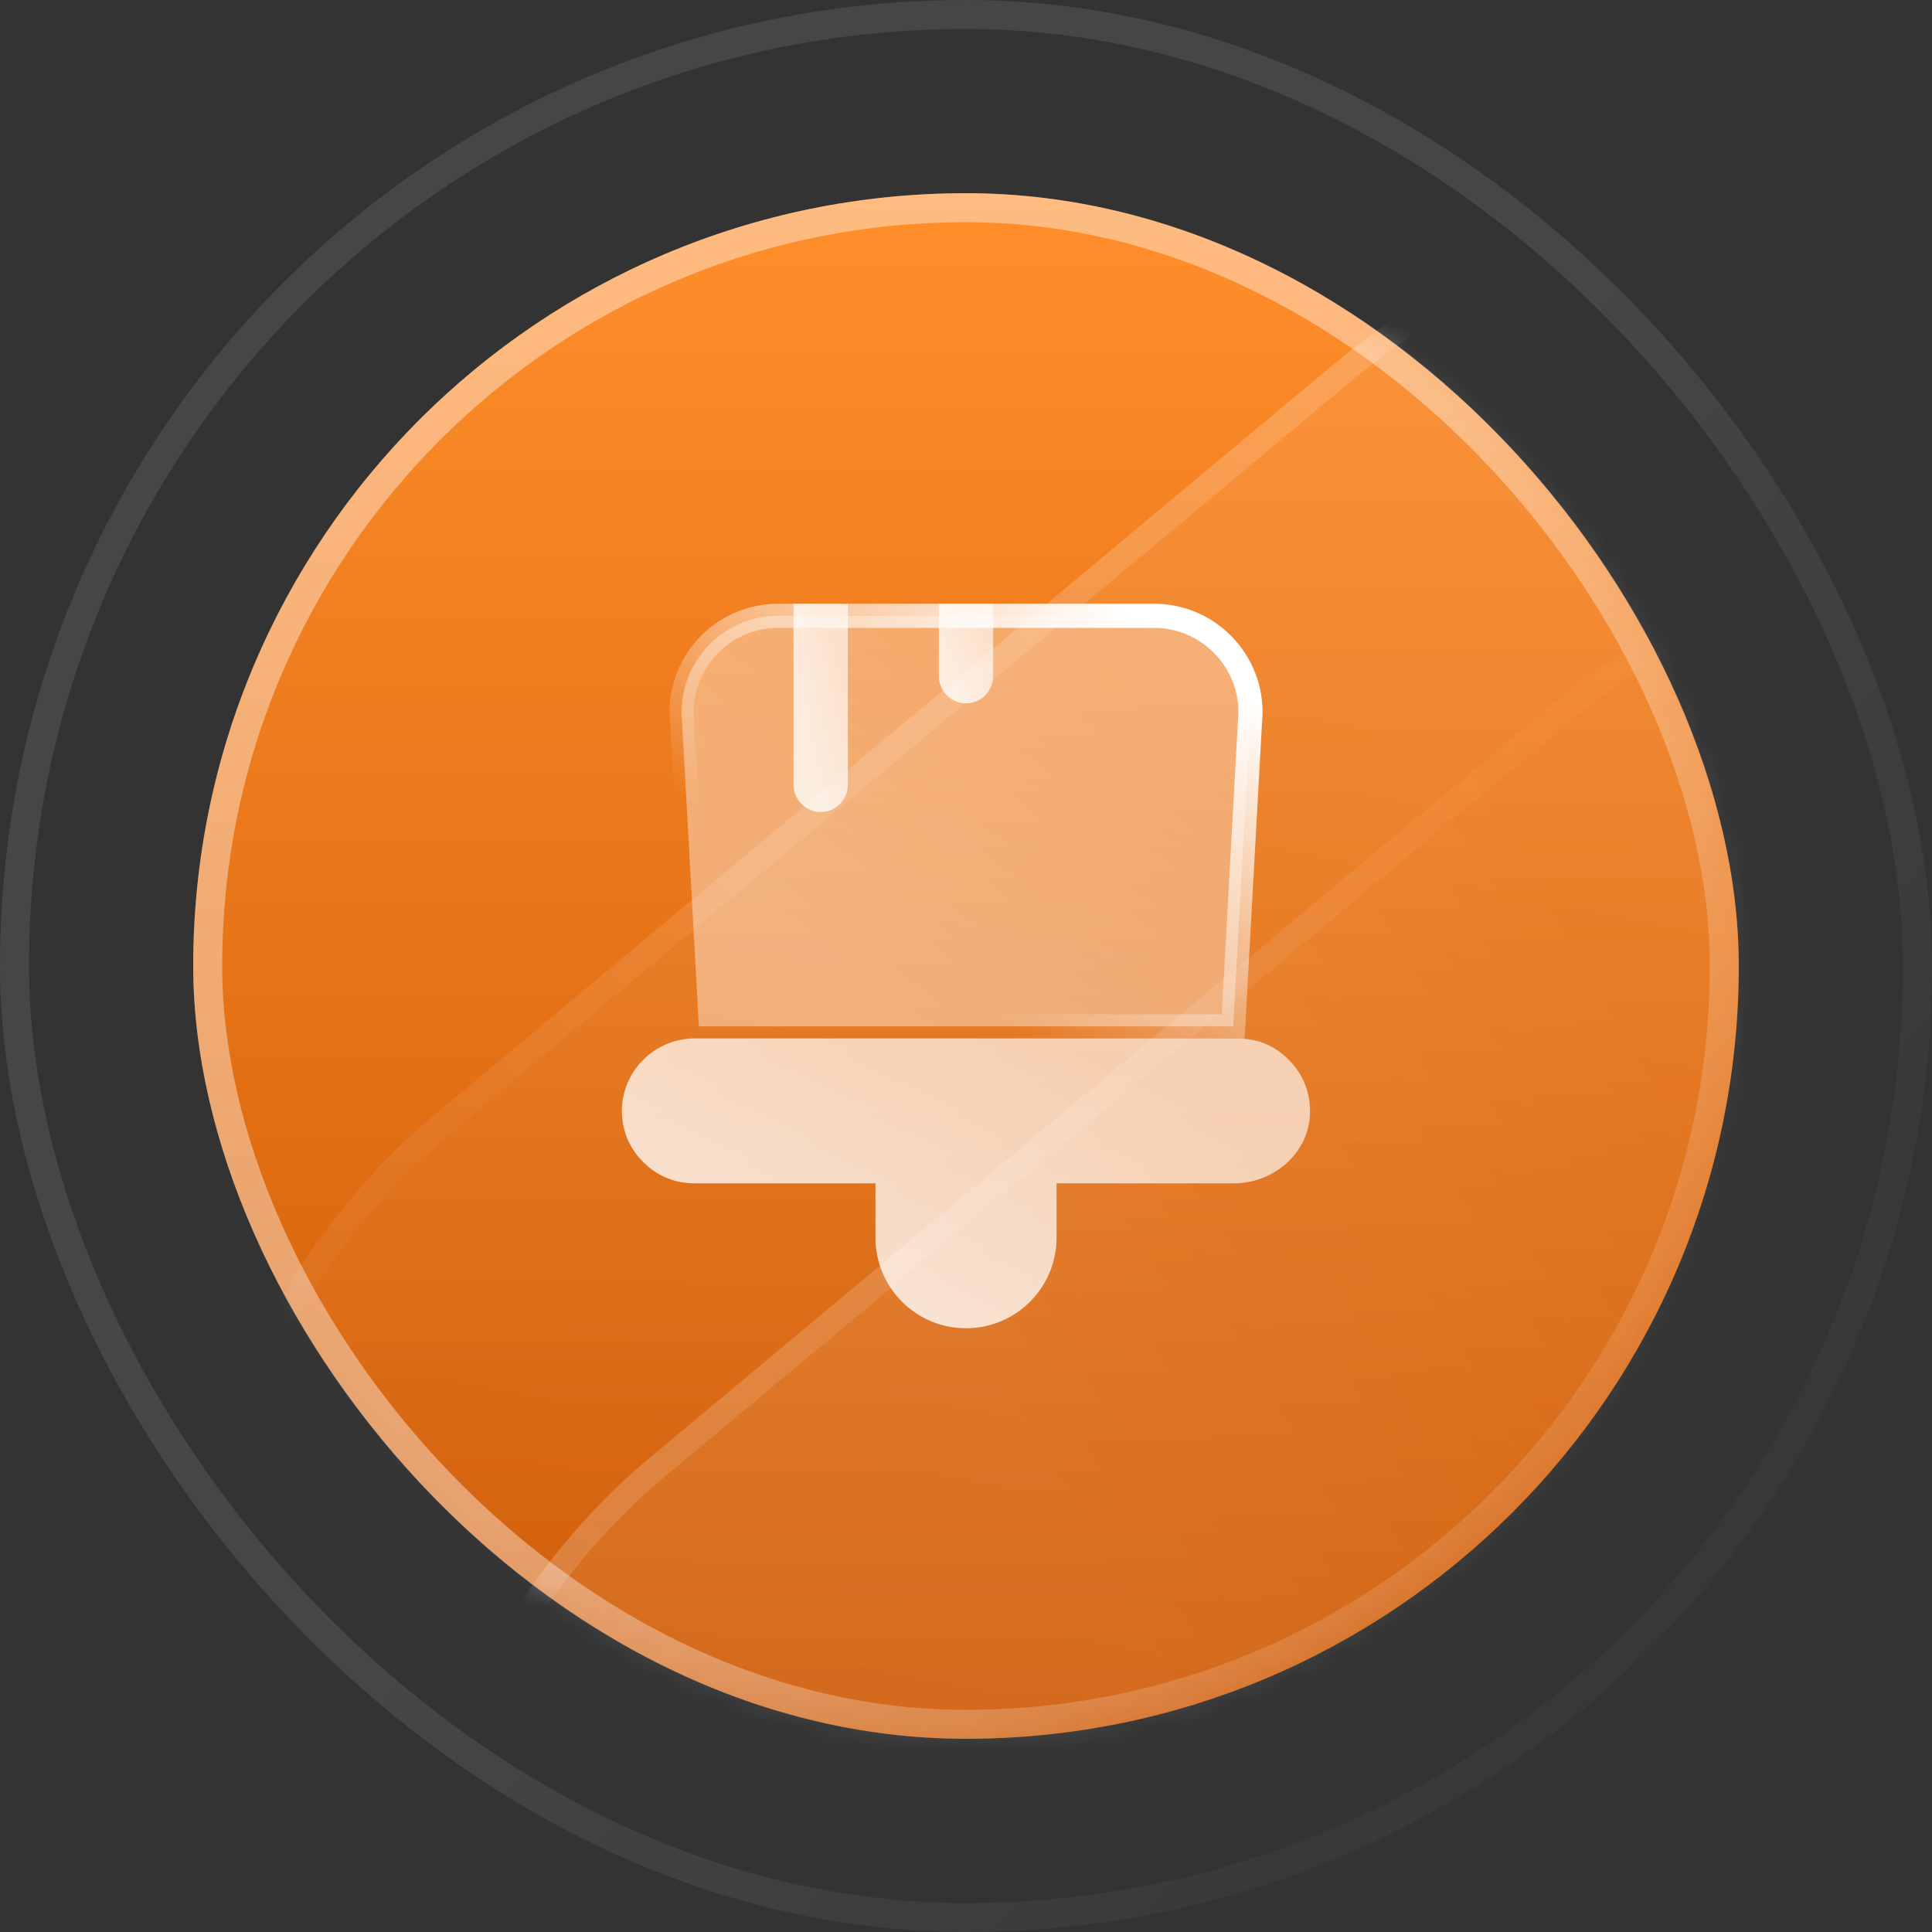 <svg xmlns="http://www.w3.org/2000/svg" width="80" height="80" viewBox="0 0 80 80" fill="none"><rect x="0" y="0" width="80" height="80" fill="#333333" stroke="none"/><rect x="0.6" y="0.6" width="78.8" height="78.8" rx="39.4" stroke="url(#paint0_linear_647_1335)" stroke-opacity="0.15" stroke-width="1.2"></rect><rect x="8" y="8" width="64" height="64" rx="32" fill="url(#paint1_linear_647_1335)"></rect><rect x="8.6" y="8.6" width="62.8" height="62.8" rx="31.4" stroke="url(#paint2_linear_647_1335)" stroke-opacity="0.5" stroke-width="1.2"></rect><mask id="mask0_647_1335" style="mask-type:alpha" maskUnits="userSpaceOnUse" x="8" y="8" width="64" height="64"><rect x="8" y="8" width="64" height="64" rx="32" fill="black"></rect></mask><g mask="url(#mask0_647_1335)"><rect x="82.883" y="-8" width="72.19" height="120.696" rx="36.095" transform="rotate(50.149 82.883 -8)" fill="url(#paint3_linear_647_1335)"></rect><rect x="82.819" y="-7.296" width="71.19" height="119.696" rx="35.595" transform="rotate(50.149 82.819 -7.296)" stroke="url(#paint4_linear_647_1335)" stroke-opacity="0.15"></rect><rect x="91.772" y="6.221" width="72.19" height="120.696" rx="36.095" transform="rotate(50.149 91.772 6.221)" fill="url(#paint5_linear_647_1335)"></rect><rect x="91.708" y="6.925" width="71.19" height="119.696" rx="35.595" transform="rotate(50.149 91.708 6.925)" stroke="url(#paint6_linear_647_1335)" stroke-opacity="0.15"></rect></g><path d="M36.25 51.25V49H28.75C27.925 49 27.175 48.67 26.635 48.115C26.08 47.575 25.75 46.825 25.75 46C25.75 44.455 26.95 43.165 28.465 43.015C28.555 43 28.645 43 28.75 43H51.25C51.355 43 51.445 43 51.535 43.015C52.255 43.075 52.885 43.39 53.365 43.885C53.98 44.485 54.31 45.34 54.235 46.27C54.1 47.845 52.675 49 51.085 49H43.75V51.25C43.75 53.32 42.07 55 40 55C37.93 55 36.25 53.32 36.25 51.25Z" fill="url(#paint7_linear_647_1335)" fill-opacity="0.79"></path><path d="M51.759 29.899L51.758 29.911L51.757 29.922L51.064 42.5H28.939L28.245 29.922L28.245 29.911L28.244 29.899C28.004 27.54 29.857 25.5 32.216 25.5H47.786C50.146 25.5 51.999 27.54 51.759 29.899Z" fill="url(#paint8_linear_647_1335)" fill-opacity="0.4" stroke="url(#paint9_linear_647_1335)"></path><path d="M35.109 25V32.5C35.109 33.115 34.599 33.625 33.984 33.625C33.369 33.625 32.859 33.115 32.859 32.5V25H35.109Z" fill="url(#paint10_linear_647_1335)" fill-opacity="0.79"></path><path d="M41.125 25V28C41.125 28.615 40.615 29.125 40 29.125C39.385 29.125 38.875 28.615 38.875 28V25H41.125Z" fill="url(#paint11_linear_647_1335)" fill-opacity="0.79"></path><defs><linearGradient id="paint0_linear_647_1335" x1="58.564" y1="19.766" x2="87.52" y2="45.087" gradientUnits="userSpaceOnUse"><stop stop-color="white" stop-opacity="0.63"></stop><stop offset="1" stop-color="white" stop-opacity="0.15"></stop></linearGradient><linearGradient id="paint1_linear_647_1335" x1="40" y1="8" x2="40" y2="72" gradientUnits="userSpaceOnUse"><stop stop-color="#FF8E2B"></stop><stop offset="1" stop-color="#CE5904"></stop></linearGradient><linearGradient id="paint2_linear_647_1335" x1="54.851" y1="23.813" x2="78.016" y2="44.07" gradientUnits="userSpaceOnUse"><stop stop-color="white" stop-opacity="0.8"></stop><stop offset="1" stop-color="white" stop-opacity="0.24"></stop></linearGradient><linearGradient id="paint3_linear_647_1335" x1="103.951" y1="26.32" x2="140.109" y2="70.767" gradientUnits="userSpaceOnUse"><stop stop-color="white" stop-opacity="0.08"></stop><stop offset="1" stop-color="white" stop-opacity="0"></stop></linearGradient><linearGradient id="paint4_linear_647_1335" x1="84.344" y1="29.952" x2="82.715" y2="74.906" gradientUnits="userSpaceOnUse"><stop stop-color="white"></stop><stop offset="1" stop-color="white" stop-opacity="0.19"></stop></linearGradient><linearGradient id="paint5_linear_647_1335" x1="106.484" y1="80.148" x2="111.765" y2="49.06" gradientUnits="userSpaceOnUse"><stop stop-color="white" stop-opacity="0.08"></stop><stop offset="1" stop-color="white" stop-opacity="0"></stop></linearGradient><linearGradient id="paint6_linear_647_1335" x1="96.564" y1="103.13" x2="92.513" y2="44.172" gradientUnits="userSpaceOnUse"><stop stop-color="white"></stop><stop offset="1" stop-color="white" stop-opacity="0.19"></stop></linearGradient><linearGradient id="paint7_linear_647_1335" x1="29.884" y1="51.116" x2="35.192" y2="39.373" gradientUnits="userSpaceOnUse"><stop stop-color="white"></stop><stop offset="1" stop-color="white" stop-opacity="0.81"></stop></linearGradient><linearGradient id="paint8_linear_647_1335" x1="31.285" y1="37.184" x2="41.605" y2="24.079" gradientUnits="userSpaceOnUse"><stop stop-color="white"></stop><stop offset="1" stop-color="white" stop-opacity="0.81"></stop></linearGradient><linearGradient id="paint9_linear_647_1335" x1="33.466" y1="36.736" x2="43.284" y2="22.884" gradientUnits="userSpaceOnUse"><stop stop-color="white" stop-opacity="0"></stop><stop offset="1" stop-color="white"></stop></linearGradient><linearGradient id="paint10_linear_647_1335" x1="33.186" y1="30.833" x2="35.518" y2="30.267" gradientUnits="userSpaceOnUse"><stop stop-color="white"></stop><stop offset="1" stop-color="white" stop-opacity="0.81"></stop></linearGradient><linearGradient id="paint11_linear_647_1335" x1="39.201" y1="27.79" x2="41.165" y2="26.792" gradientUnits="userSpaceOnUse"><stop stop-color="white"></stop><stop offset="1" stop-color="white" stop-opacity="0.81"></stop></linearGradient></defs></svg>
